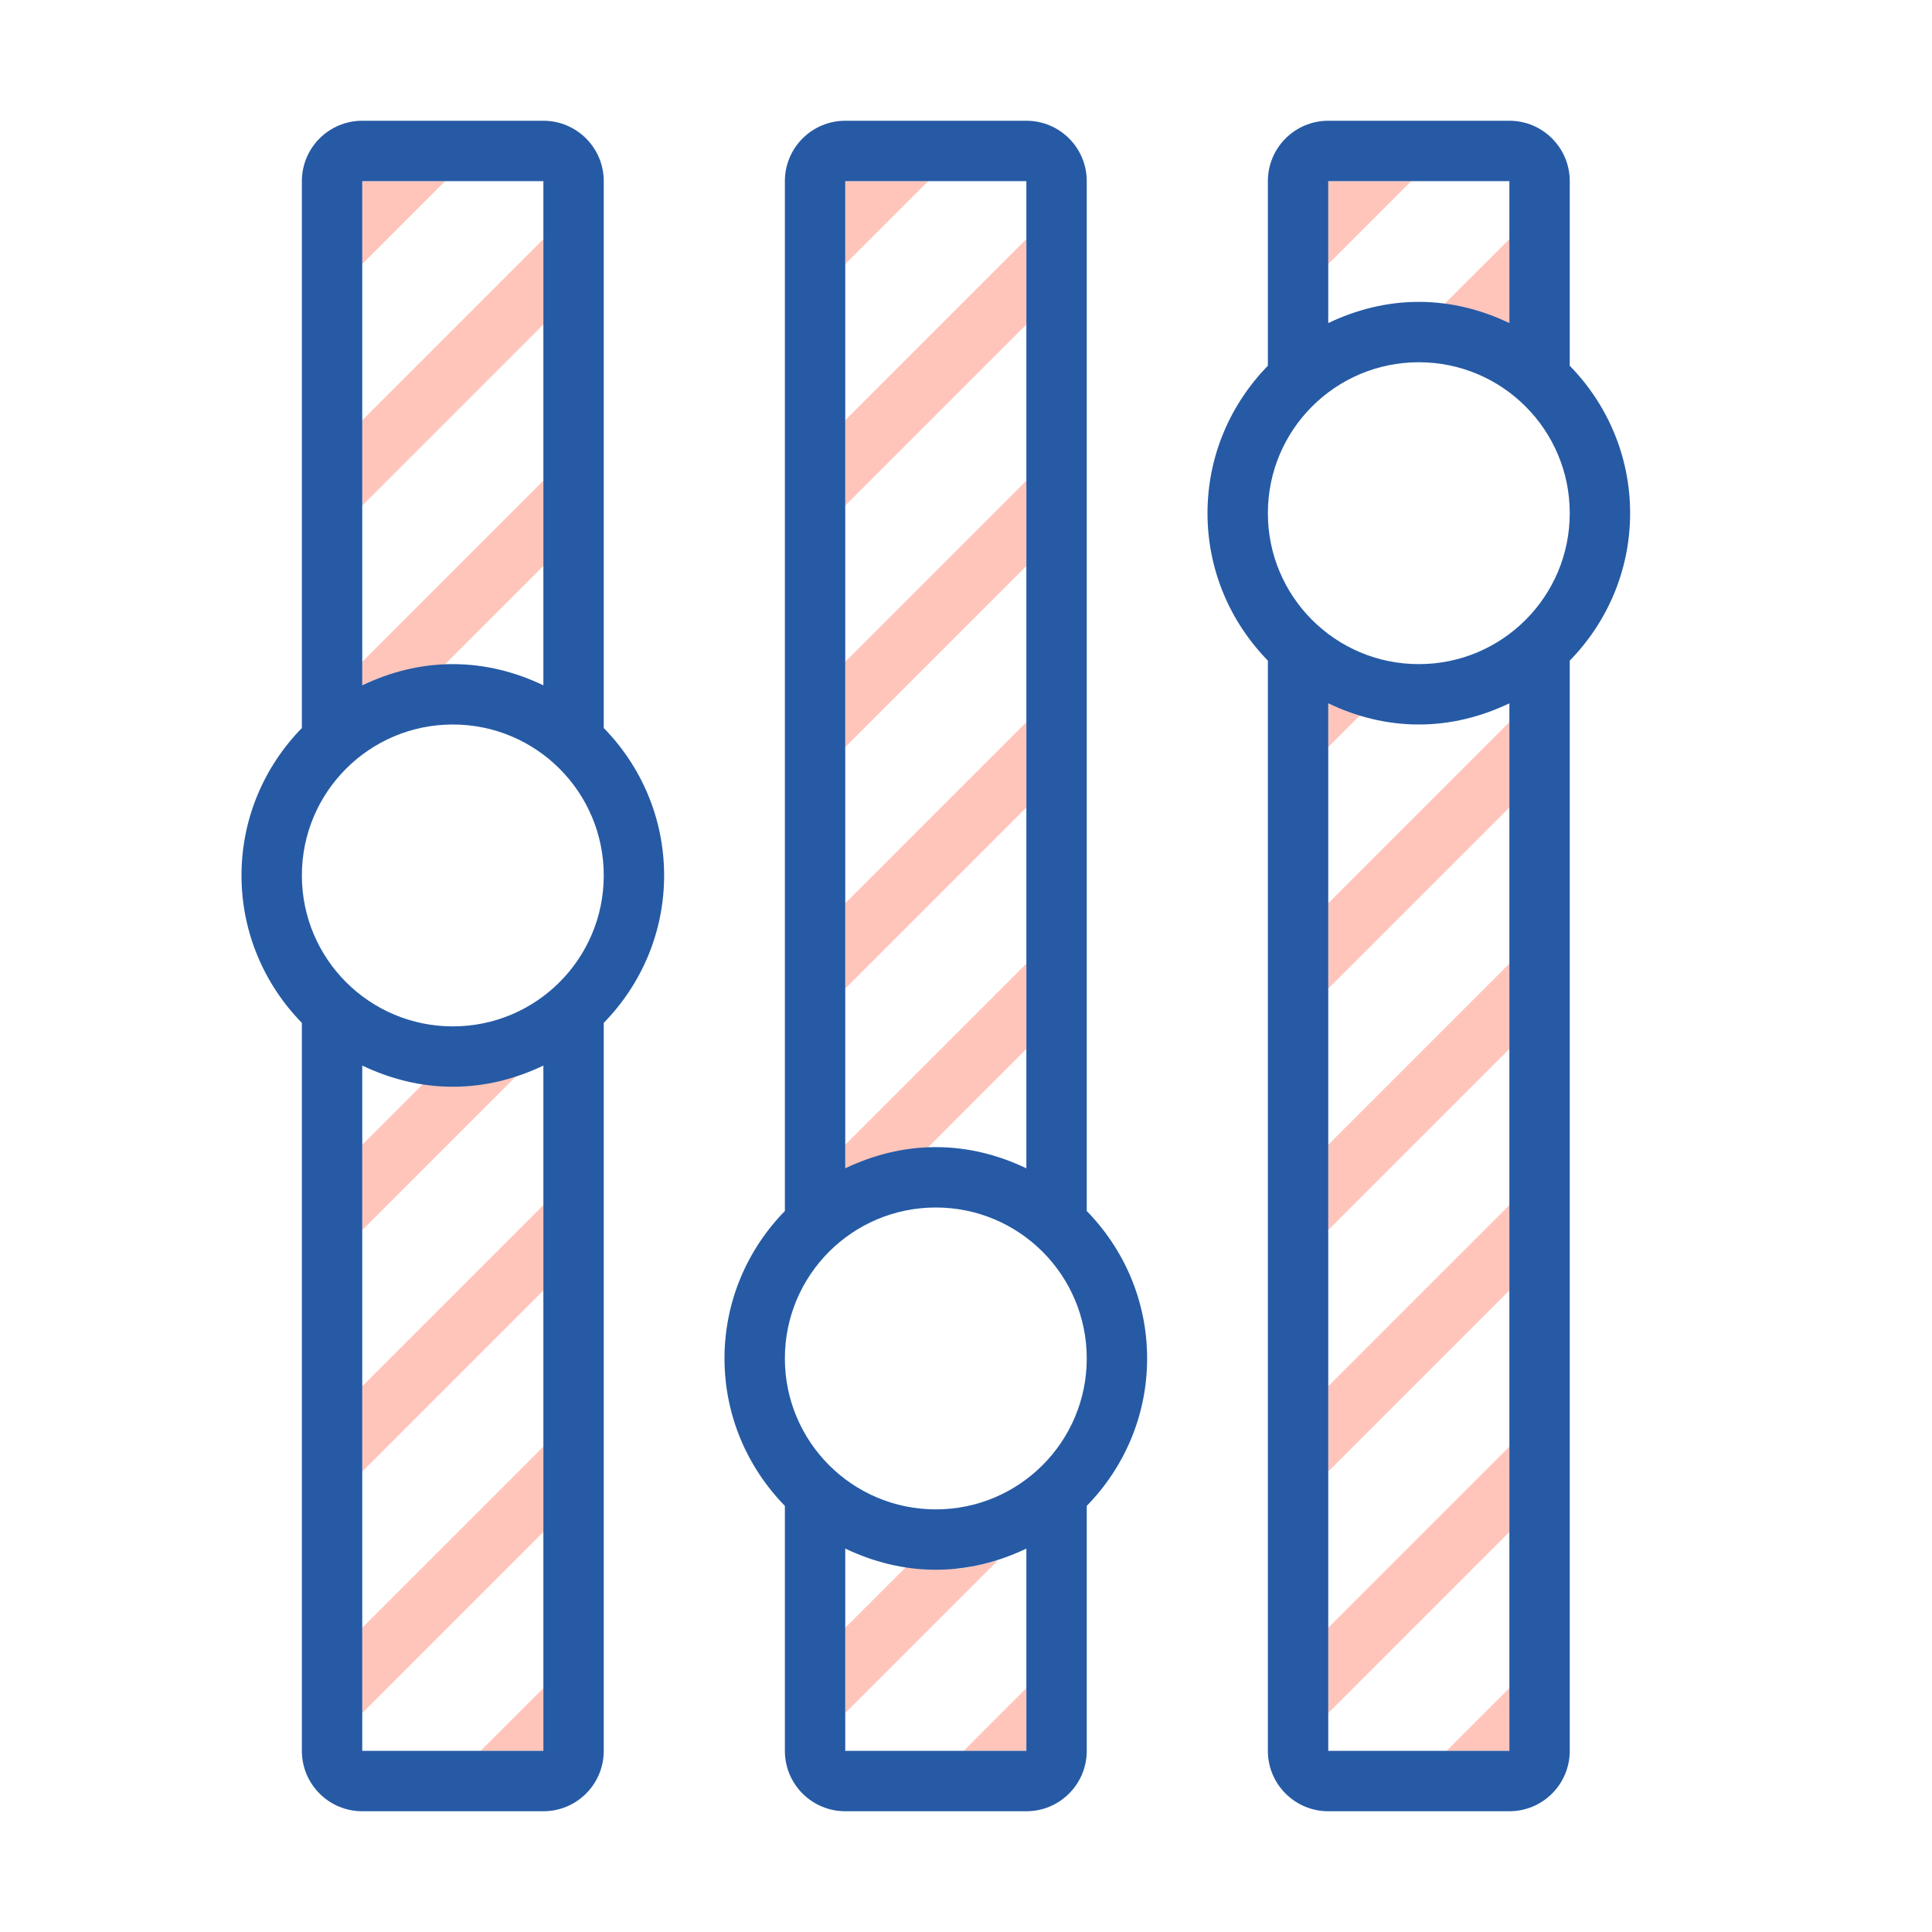 <?xml version="1.0" encoding="utf-8"?><!-- Uploaded to: SVG Repo, www.svgrepo.com, Generator: SVG Repo Mixer Tools -->
<svg version="1.1" id="Uploaded to svgrepo.com" xmlns="http://www.w3.org/2000/svg" xmlns:xlink="http://www.w3.org/1999/xlink" 
	 width="800px" height="800px" viewBox="0 0 32 32" xml:space="preserve">
<style type="text/css">
	.hatch_een{fill:#265AA5;}
	.hatch_twee{fill:#FFC5BB;}
	.st0{fill:#333B3A;}
</style>
<g>
	<path class="hatch_twee" d="M6,3h1.374L6,4.374V3z M14,3v1.374L15.374,3H14z M17,5.374V3.96l-3,3v1.414L17,5.374z M14,16.374l3-3
		V11.96l-3,3V16.374z M23.91,5.049C24.294,5.098,24.664,5.19,25,5.351V3.96L23.91,5.049z M25,27.96L23.96,29H25V27.96z M22,26.96
		v1.414l3-3V23.96L22,26.96z M22,4.374L23.374,3H22V4.374z M9,5.374V3.96l-3,3v1.414L9,5.374z M9,7.96l-3,3v0.391
		c0.414-0.198,0.873-0.312,1.356-0.334L9,9.374V7.96z M22,22.96v1.414l3-3V19.96L22,22.96z M14,12.374l3-3V7.96l-3,3V12.374z
		 M22,14.96v1.414l3-3V11.96L22,14.96z M22,18.96v1.414l3-3V15.96L22,18.96z M17,27.96L15.96,29H17V27.96z M22,12.374l0.534-0.534
		c-0.182-0.055-0.364-0.11-0.534-0.191V12.374z M14,19.365c0.321-0.154,0.977-0.277,1.341-0.329L17,17.374V15.96l-3,3V19.365z
		 M9,27.96L7.96,29H9V27.96z M9,21.374V19.96l-3,3v1.414L9,21.374z M9,25.374V23.96l-3,3v1.414L9,25.374z M16.528,25.846
		c-0.218,0.045-0.499,0.139-0.731,0.139c-0.253,0-0.545,0.013-0.781-0.04L14,26.96v1.414L16.528,25.846z M8.571,17.803
		C8.232,17.917,7.878,18,7.5,18c-0.167,0-0.323-0.034-0.483-0.058L6,18.96v1.414L8.571,17.803z"/>
	<path class="hatch_een" d="M11,14.5c0-0.95-0.383-1.811-1-2.442V3c0-0.552-0.448-1-1-1H6C5.448,2,5,2.448,5,3v9.058
		C4.383,12.689,4,13.55,4,14.5s0.383,1.811,1,2.442V29c0,0.552,0.448,1,1,1h3c0.552,0,1-0.448,1-1V16.942
		C10.617,16.311,11,15.45,11,14.5z M9,3v8.351C8.544,11.133,8.039,11,7.5,11S6.456,11.133,6,11.351V3H9z M7.5,12
		c1.381,0,2.5,1.119,2.5,2.5c0,1.381-1.119,2.5-2.5,2.5C6.119,17,5,15.881,5,14.5C5,13.119,6.119,12,7.5,12z M6,29V17.649
		C6.456,17.867,6.961,18,7.5,18s1.044-0.133,1.5-0.351V29H6z M27,8.5c0-0.95-0.383-1.811-1-2.442V3c0-0.552-0.448-1-1-1h-3
		c-0.552,0-1,0.448-1,1v3.058C20.383,6.689,20,7.55,20,8.5s0.383,1.811,1,2.442V29c0,0.552,0.448,1,1,1h3c0.552,0,1-0.448,1-1
		V10.942C26.617,10.311,27,9.45,27,8.5z M25,3v2.351C24.544,5.133,24.039,5,23.5,5S22.456,5.133,22,5.351V3H25z M23.5,6
		C24.881,6,26,7.119,26,8.5c0,1.381-1.119,2.5-2.5,2.5C22.119,11,21,9.881,21,8.5C21,7.119,22.119,6,23.5,6z M22,29V11.649
		C22.456,11.867,22.961,12,23.5,12s1.044-0.133,1.5-0.351V29H22z M19,22.5c0-0.95-0.383-1.811-1-2.442V3c0-0.552-0.448-1-1-1h-3
		c-0.552,0-1,0.448-1,1v17.058c-0.617,0.631-1,1.492-1,2.442s0.383,1.811,1,2.442V29c0,0.552,0.448,1,1,1h3c0.552,0,1-0.448,1-1
		v-4.058C18.617,24.311,19,23.45,19,22.5z M17,3v16.351C16.544,19.133,16.039,19,15.5,19s-1.044,0.133-1.5,0.351V3H17z M15.5,20
		c1.381,0,2.5,1.119,2.5,2.5c0,1.381-1.119,2.5-2.5,2.5c-1.381,0-2.5-1.119-2.5-2.5C13,21.119,14.119,20,15.5,20z M14,29v-3.351
		C14.456,25.867,14.961,26,15.5,26s1.044-0.133,1.5-0.351V29H14z"/>
</g>
</svg>